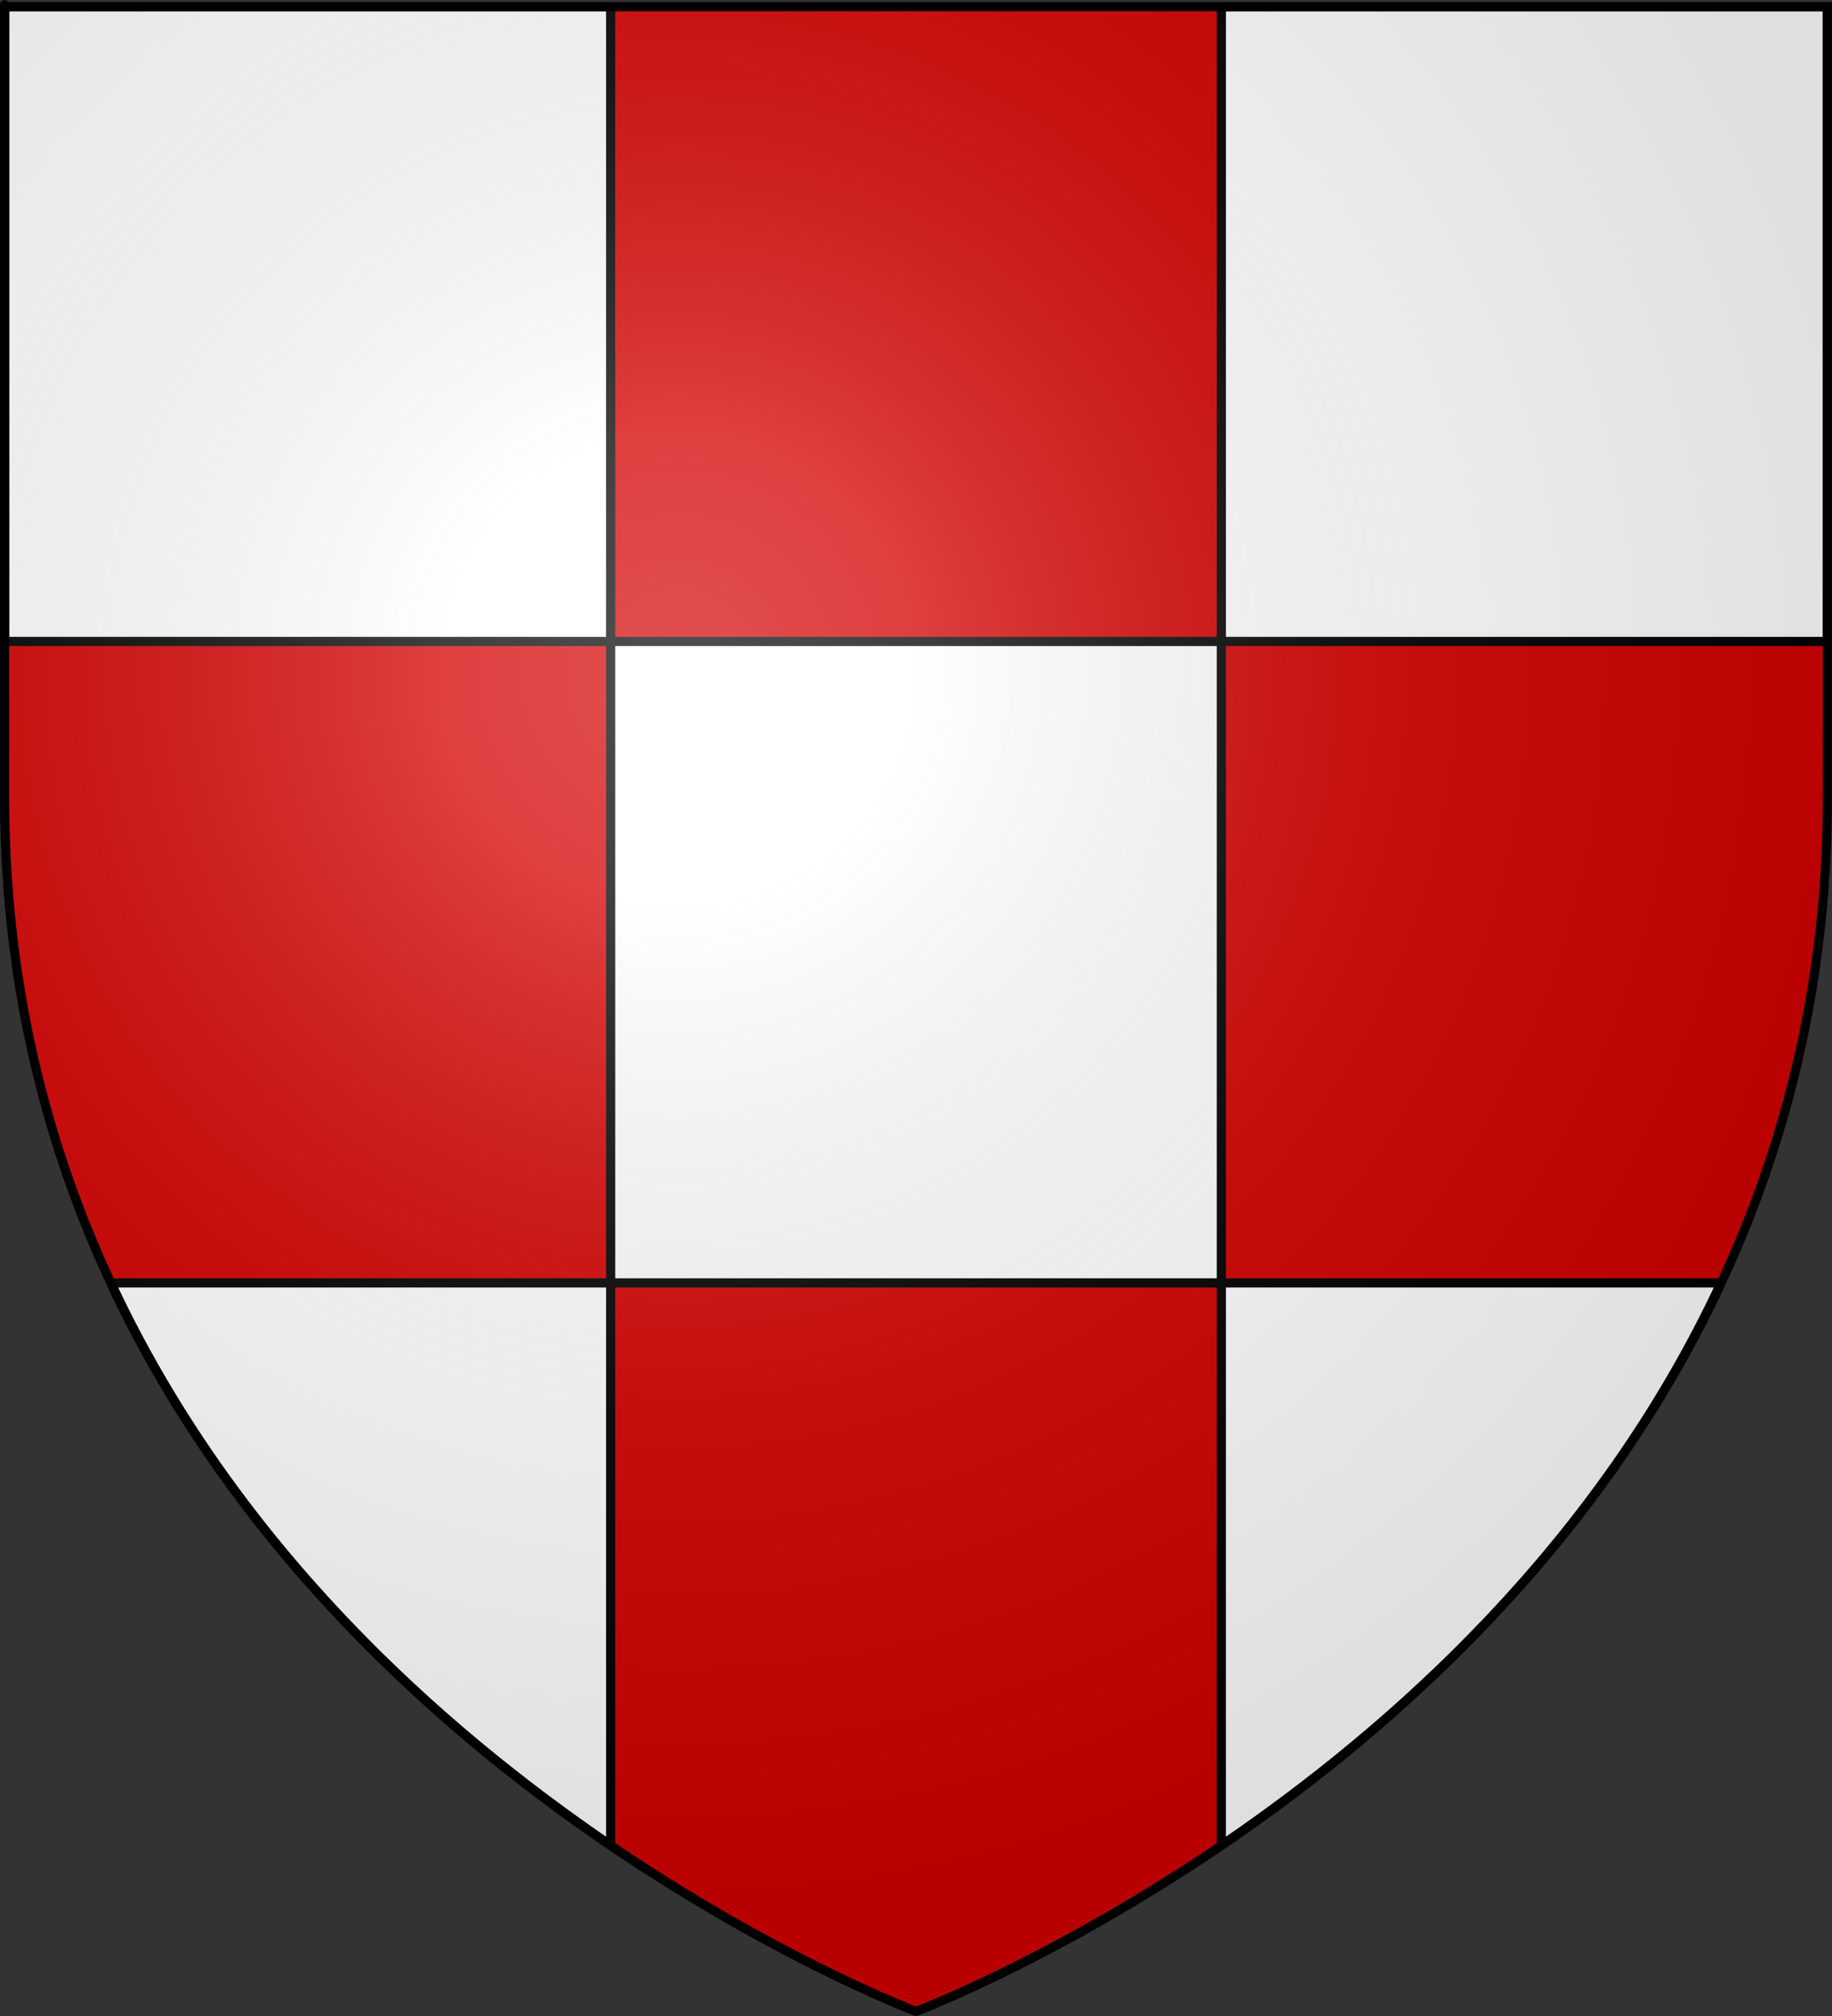 <?xml version="1.0" encoding="UTF-8" standalone="no"?>
<!-- Created with Inkscape (http://www.inkscape.org/) -->
<svg xmlns:svg="http://www.w3.org/2000/svg" xmlns="http://www.w3.org/2000/svg" xmlns:xlink="http://www.w3.org/1999/xlink" version="1.0" width="600" height="660" id="svg2">
  <rect width="100%" height="100%" fill="#333333" stroke="none"/>
  <defs id="defs6">
    <linearGradient id="linearGradient2893">
      <stop style="stop-color:#ffffff;stop-opacity:0.314" offset="0" id="stop2895"/>
      <stop style="stop-color:#ffffff;stop-opacity:0.251" offset="0.19" id="stop2897"/>
      <stop style="stop-color:#6b6b6b;stop-opacity:0.125" offset="0.6" id="stop2901"/>
      <stop style="stop-color:#000000;stop-opacity:0.125" offset="1" id="stop2899"/>
    </linearGradient>
    <radialGradient cx="221.445" cy="226.331" r="300" fx="221.445" fy="226.331" id="radialGradient3163" xlink:href="#linearGradient2893" gradientUnits="userSpaceOnUse" gradientTransform="matrix(1.353,0,0,1.349,-77.629,-85.747)"/>
  </defs>
  <g style="display:inline" id="layer3">
    <path d="M 300,658.5 C 300,658.5 598.5,546.18 598.5,260.728 C 598.5,-24.723 598.5,2.176 598.5,2.176 L 1.5,2.176 L 1.5,260.728 C 1.5,546.18 300,658.5 300,658.5 z " style="fill:#d40000;fill-opacity:1;fill-rule:evenodd;stroke:#000000;stroke-width:1px;stroke-linecap:butt;stroke-linejoin:miter;stroke-opacity:1" id="path2855"/>
    <path d="M 1.5,2.188 L 1.5,210 L 200,210 L 200,2.188 L 1.5,2.188 z M 200,210 L 200,420 L 400,420 L 400,210 L 200,210 z M 400,210 L 598.5,210 C 598.5,68.565 598.5,2.188 598.5,2.188 L 400,2.188 L 400,210 z M 400,420 L 400,604.188 C 456.583,565.736 523.776,505.617 563.688,420 L 400,420 z M 200,420 L 36.312,420 C 76.224,505.617 143.417,565.736 200,604.188 L 200,420 z " style="opacity:1;fill:#ffffff;fill-opacity:1;fill-rule:evenodd;stroke:#000000;stroke-width:3;stroke-linecap:round;stroke-linejoin:bevel;stroke-miterlimit:4;stroke-dasharray:none;stroke-opacity:1" id="rect3141"/>
  </g>
  <g id="layer4"/>
  <g id="layer2">
    <path d="M 300,658.5 C 300,658.5 598.5,546.18 598.5,260.728 C 598.5,-24.723 598.5,2.176 598.5,2.176 L 1.5,2.176 L 1.5,260.728 C 1.5,546.18 300,658.5 300,658.5 z " style="opacity:1;fill:url(#radialGradient3163);fill-opacity:1;fill-rule:evenodd;stroke:none;stroke-width:1px;stroke-linecap:butt;stroke-linejoin:miter;stroke-opacity:1" id="path2875"/>
  </g>
  <g id="layer1">
    <path d="M 300,658.5 C 300,658.5 1.5,546.18 1.5,260.728 C 1.5,-24.723 1.5,2.176 1.5,2.176 L 598.5,2.176 L 598.5,260.728 C 598.5,546.18 300,658.5 300,658.5 z " style="opacity:1;fill:none;fill-opacity:1;fill-rule:evenodd;stroke:#000000;stroke-width:3;stroke-linecap:butt;stroke-linejoin:miter;stroke-miterlimit:4;stroke-dasharray:none;stroke-opacity:1" id="path1411"/>
  </g>
</svg>